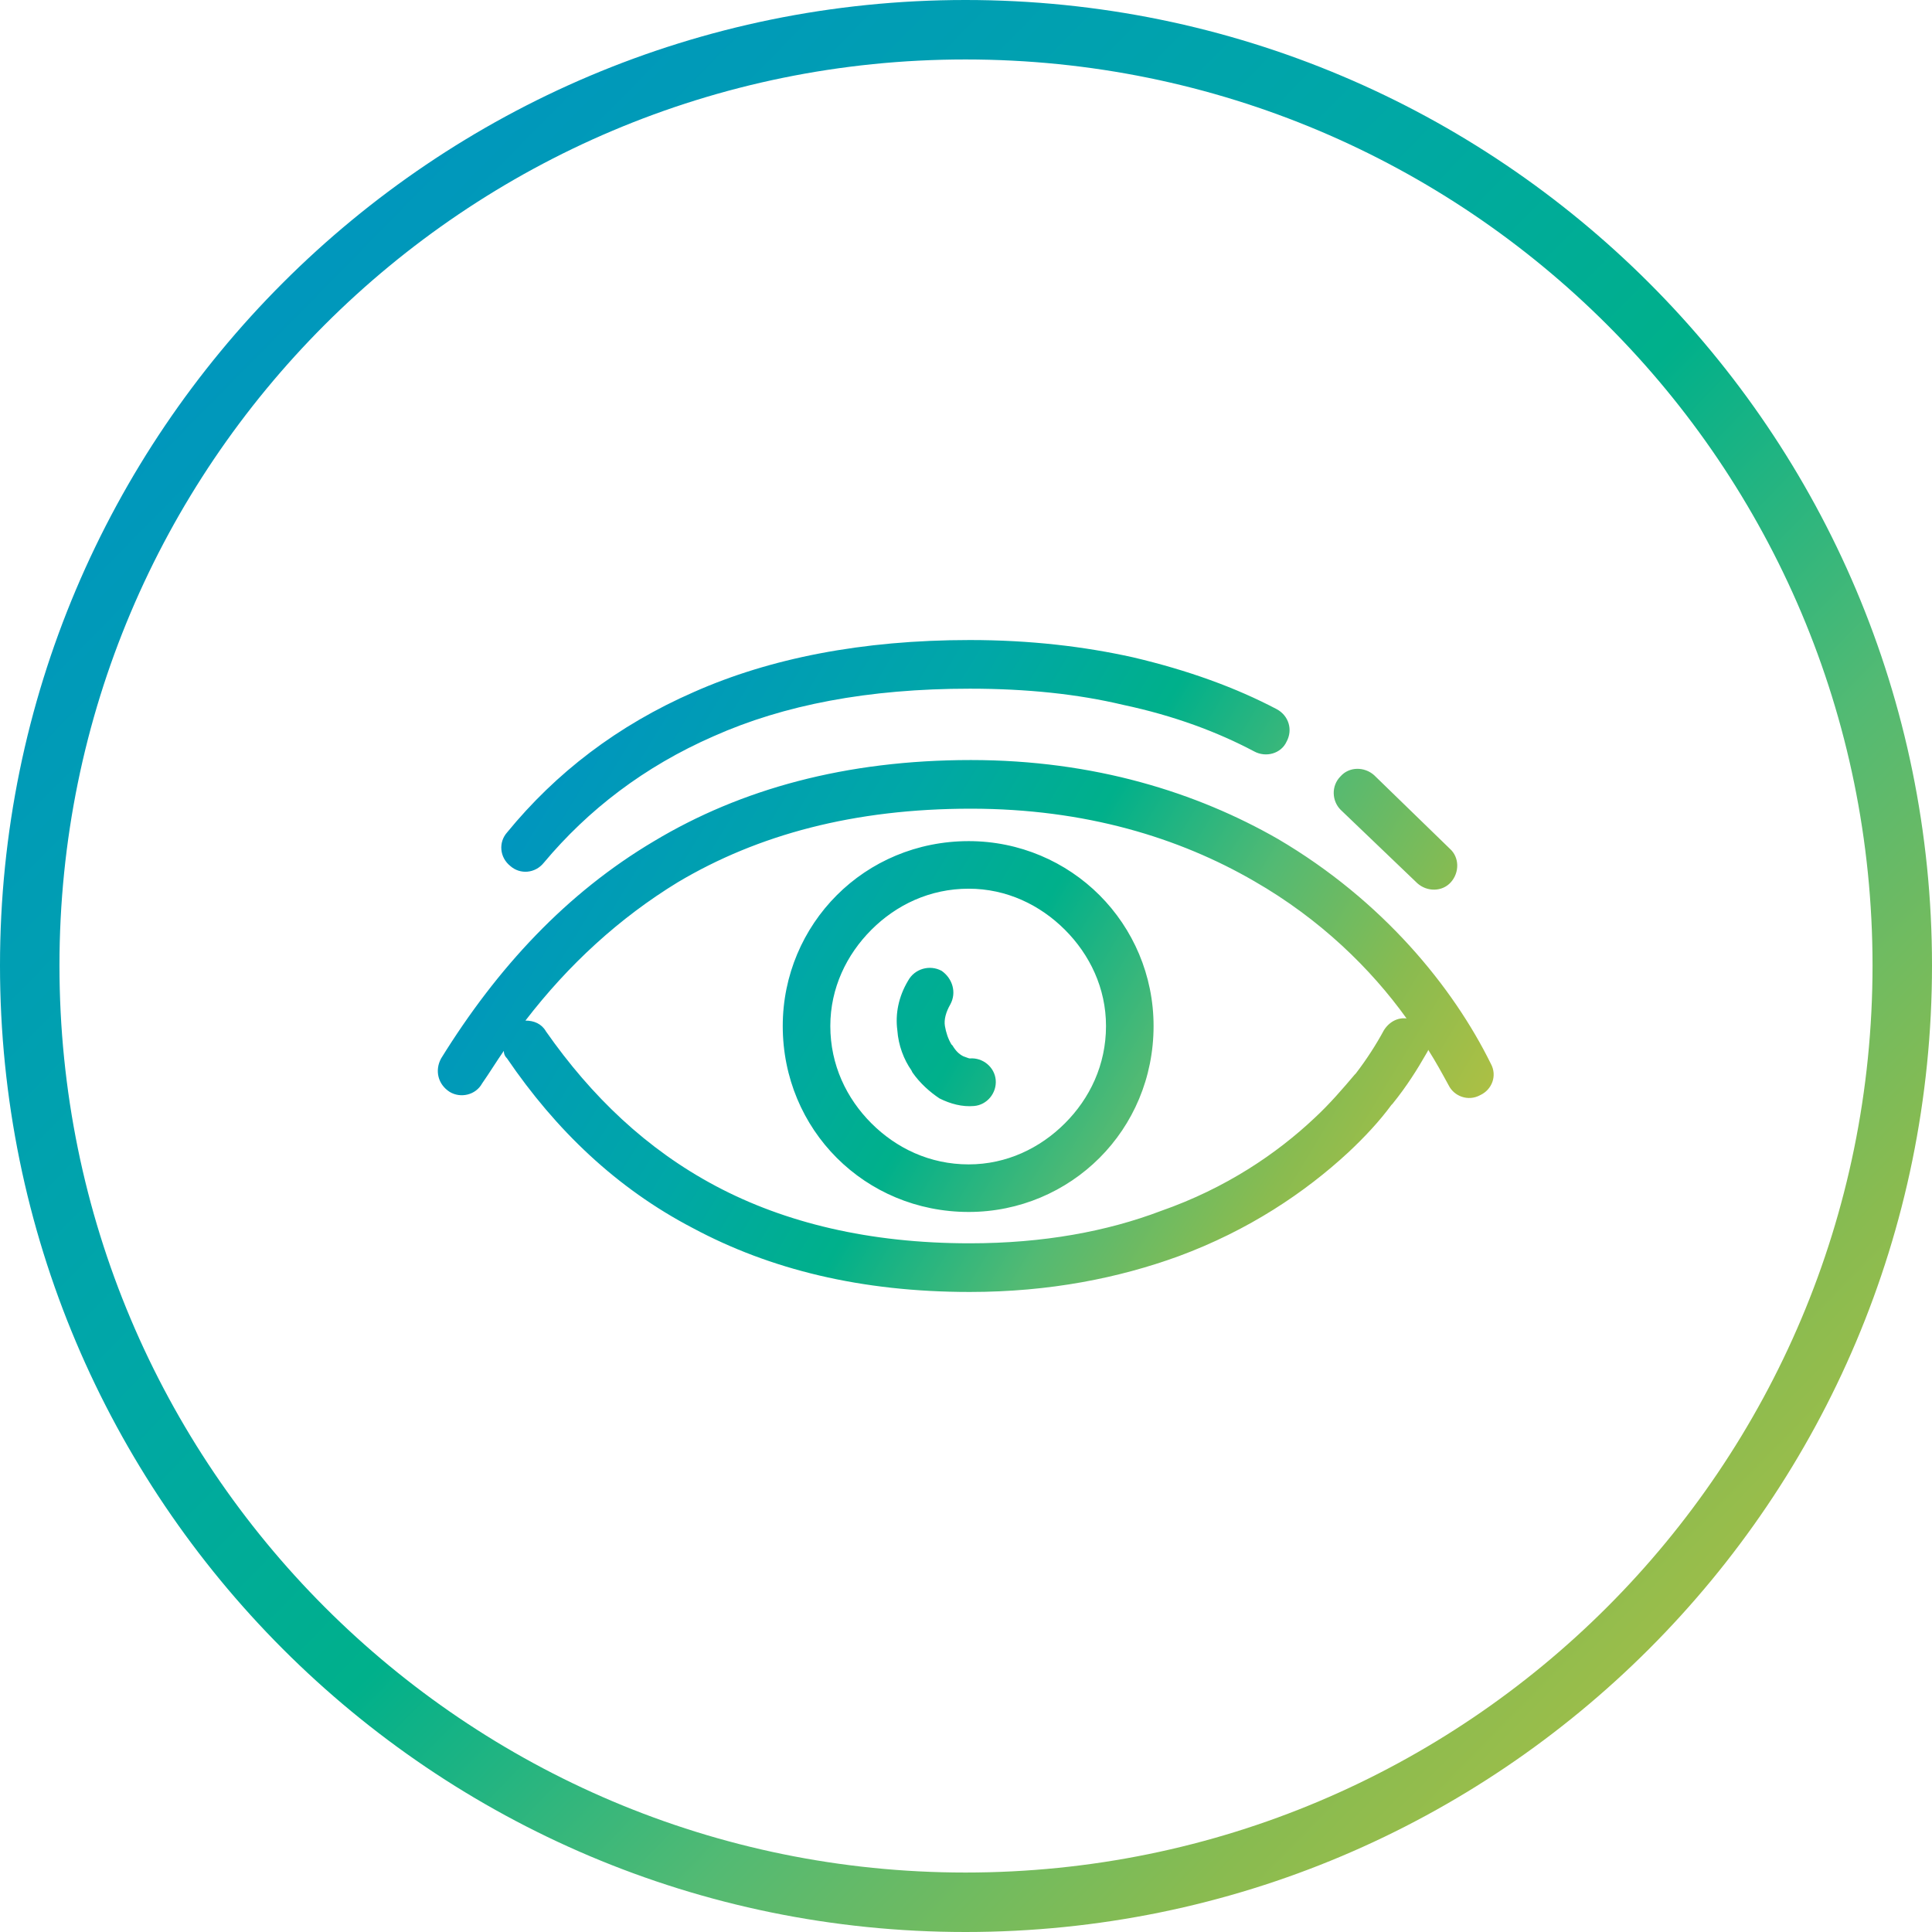 <?xml version="1.0" encoding="UTF-8"?>
<!DOCTYPE svg PUBLIC "-//W3C//DTD SVG 1.1//EN" "http://www.w3.org/Graphics/SVG/1.1/DTD/svg11.dtd">
<!-- Creator: CorelDRAW -->
<svg xmlns="http://www.w3.org/2000/svg" xml:space="preserve" width="80px" height="80px" version="1.1" style="shape-rendering:geometricPrecision; text-rendering:geometricPrecision; image-rendering:optimizeQuality; fill-rule:evenodd; clip-rule:evenodd"
viewBox="0 0 17.87 17.87"
 xmlns:xlink="http://www.w3.org/1999/xlink"
 xmlns:xodm="http://www.corel.com/coreldraw/odm/2003">
 <defs>
  <style type="text/css">
   <![CDATA[
    .fil0 {fill:url(#id0)}
    .fil1 {fill:url(#id1);fill-rule:nonzero}
   ]]>
  </style>
  <linearGradient id="id0" gradientUnits="userSpaceOnUse" x1="2.02" y1="1.86" x2="17" y2="16.58">
   <stop offset="0" style="stop-opacity:1; stop-color:#0094C0"/>
   <stop offset="0.329" style="stop-opacity:1; stop-color:#00A7A7"/>
   <stop offset="0.502" style="stop-opacity:1; stop-color:#00B08B"/>
   <stop offset="0.671" style="stop-opacity:1; stop-color:#53BA73"/>
   <stop offset="0.831" style="stop-opacity:1; stop-color:#89BB50"/>
   <stop offset="1" style="stop-opacity:1; stop-color:#B6C141"/>
  </linearGradient>
  <linearGradient id="id1" gradientUnits="userSpaceOnUse" xlink:href="#id0" x1="5.15" y1="6.55" x2="13.34" y2="11.51">
  </linearGradient>
 </defs>
 <g id="Слой_x0020_1">
  <path class="fil0" d="M0 8.93c0,4.94 4,8.94 8.93,8.94 4.94,0 8.94,-4 8.94,-8.94 0,-4.93 -4,-8.93 -8.94,-8.93 -4.93,0 -8.93,4 -8.93,8.93zm0.55 0c0,4.64 3.75,8.39 8.38,8.39 4.64,0 8.39,-3.75 8.39,-8.39 0,-4.63 -3.75,-8.38 -8.39,-8.38 -4.63,0 -8.38,3.75 -8.38,8.38z"/>
  <path class="fil1" d="M4.46 10.02c-0.06,0.11 -0.2,0.14 -0.3,0.08 -0.11,-0.07 -0.14,-0.2 -0.08,-0.31 0.52,-0.84 1.16,-1.53 1.97,-2.01 0.8,-0.48 1.77,-0.75 2.93,-0.75 1.14,0 2.09,0.3 2.84,0.73 0.97,0.57 1.62,1.37 1.97,2.08 0.06,0.11 0.01,0.24 -0.1,0.29 -0.11,0.06 -0.24,0.01 -0.29,-0.09 -0.06,-0.11 -0.12,-0.22 -0.19,-0.33 0,0.01 -0.01,0.02 -0.02,0.04 -0.08,0.14 -0.18,0.3 -0.31,0.46l-0.01 0.01c-0.11,0.15 -0.25,0.3 -0.4,0.44 -0.4,0.37 -0.92,0.72 -1.57,0.96 -0.55,0.2 -1.19,0.33 -1.93,0.33 -1.01,0 -1.85,-0.21 -2.56,-0.59 -0.71,-0.37 -1.27,-0.91 -1.72,-1.57 -0.02,-0.02 -0.03,-0.04 -0.03,-0.07 -0.07,0.1 -0.13,0.2 -0.2,0.3zm7.94 -2.53c-0.08,-0.08 -0.09,-0.22 0,-0.31 0.08,-0.09 0.22,-0.09 0.31,-0.01l0.7 0.68c0.09,0.08 0.09,0.22 0.01,0.31 -0.08,0.09 -0.22,0.09 -0.31,0.01l-0.71 -0.68zm-4 1.58c0.06,-0.11 0.2,-0.15 0.31,-0.09 0.1,0.07 0.14,0.2 0.08,0.31 -0.04,0.07 -0.06,0.14 -0.05,0.2 0.01,0.06 0.03,0.12 0.06,0.17l0.01 0.01c0.03,0.05 0.06,0.08 0.1,0.1l0 0c0.03,0.01 0.05,0.02 0.06,0.02 0.12,-0.01 0.23,0.08 0.24,0.2 0.01,0.12 -0.08,0.23 -0.2,0.24 -0.11,0.01 -0.22,-0.02 -0.32,-0.07l0 0 0 0c-0.09,-0.06 -0.18,-0.14 -0.25,-0.24l-0.01 -0.02c-0.07,-0.1 -0.12,-0.23 -0.13,-0.37 -0.02,-0.15 0.01,-0.31 0.1,-0.46zm0.56 1.7c0.35,0 0.66,-0.15 0.89,-0.38 0.23,-0.23 0.38,-0.54 0.38,-0.9 0,-0.35 -0.15,-0.66 -0.38,-0.89 -0.23,-0.23 -0.54,-0.38 -0.89,-0.38 -0.36,0 -0.67,0.15 -0.9,0.38 -0.23,0.23 -0.38,0.54 -0.38,0.89 0,0.36 0.15,0.67 0.38,0.9 0.23,0.23 0.54,0.38 0.9,0.38zm1.21 -0.06c-0.31,0.31 -0.74,0.5 -1.21,0.5 -0.48,0 -0.91,-0.19 -1.22,-0.5 -0.31,-0.31 -0.5,-0.74 -0.5,-1.22 0,-0.47 0.19,-0.9 0.5,-1.21 0.31,-0.31 0.74,-0.5 1.22,-0.5 0.47,0 0.9,0.19 1.21,0.5 0.31,0.31 0.5,0.74 0.5,1.21 0,0.48 -0.19,0.91 -0.5,1.22zm-5.14 -2.73c-0.08,0.1 -0.22,0.11 -0.31,0.03 -0.1,-0.08 -0.11,-0.22 -0.03,-0.31 0.45,-0.55 1.02,-0.99 1.73,-1.3 0.7,-0.31 1.55,-0.48 2.55,-0.48 0.56,0 1.06,0.06 1.51,0.16 0.51,0.12 0.95,0.28 1.33,0.48 0.11,0.06 0.15,0.19 0.09,0.3 -0.05,0.11 -0.19,0.15 -0.3,0.09 -0.34,-0.18 -0.74,-0.33 -1.21,-0.43 -0.42,-0.1 -0.89,-0.15 -1.42,-0.15 -0.94,0 -1.72,0.15 -2.37,0.44 -0.64,0.28 -1.16,0.68 -1.57,1.17zm7.98 1.44c-0.33,-0.46 -0.8,-0.92 -1.41,-1.27 -0.69,-0.4 -1.56,-0.67 -2.62,-0.67 -1.08,0 -1.97,0.24 -2.71,0.68 -0.54,0.33 -1.01,0.76 -1.41,1.28 0.08,0 0.15,0.03 0.19,0.1 0.42,0.6 0.93,1.09 1.57,1.43 0.64,0.34 1.42,0.53 2.35,0.53 0.68,0 1.27,-0.11 1.77,-0.3 0.6,-0.21 1.07,-0.53 1.42,-0.86 0.14,-0.13 0.26,-0.27 0.37,-0.4l0.01 -0.01c0.1,-0.13 0.19,-0.27 0.26,-0.4 0.05,-0.08 0.13,-0.12 0.21,-0.11z"/>
 </g>
</svg>
